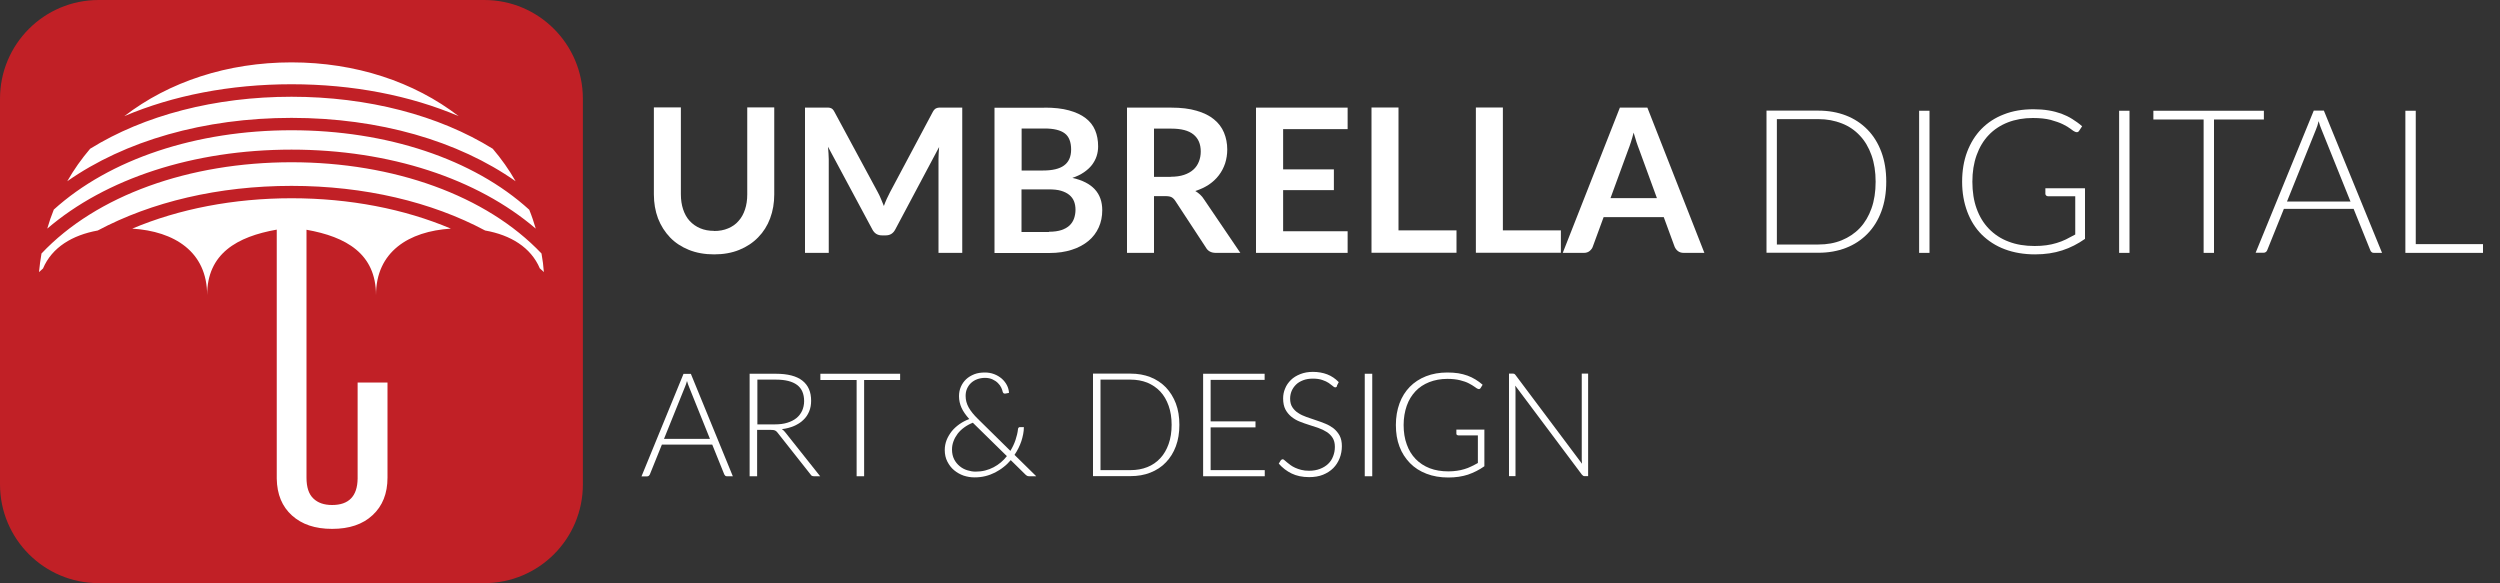 <?xml version="1.0" encoding="UTF-8"?>
<svg id="Layer_1" data-name="Layer 1" xmlns="http://www.w3.org/2000/svg" viewBox="0 0 200 46.64">
  <rect x="0" y="0" width="200" height="46.64" fill="#333333" stroke="none"/>
  <defs>
    <style>
      .cls-1 {
        fill: #c12026;
      }

      .cls-2 {
        fill: #fff;
      }
    </style>
  </defs>
  <rect class="cls-2" x="3.12" y="3.46" width="40.39" height="39.74"/>
  <path class="cls-1" d="M38.74,0H7.89C3.53,0,0,3.53,0,7.9v30.85c0,4.36,3.53,7.9,7.89,7.9h30.85c4.36,0,7.89-3.53,7.89-7.9V7.9c0-4.36-3.53-7.9-7.89-7.9ZM23.32,4.99c5.12,0,9.8,1.55,13.37,4.3-3.88-1.65-8.46-2.55-13.37-2.55s-9.49.9-13.37,2.55c3.57-2.75,8.25-4.3,13.37-4.3ZM7.21,11.9c4.32-2.68,10-4.16,16.11-4.16s11.78,1.48,16.1,4.16c.69.81,1.3,1.67,1.83,2.6-4.6-3.24-10.94-5.07-17.93-5.07s-13.34,1.84-17.94,5.07c.53-.93,1.14-1.79,1.83-2.6ZM4.29,16.78c4.48-4.06,11.43-6.36,19.03-6.36s14.55,2.29,19.02,6.36c.2.49.37,1,.52,1.51-4.67-4-11.69-6.32-19.54-6.32s-14.88,2.32-19.54,6.32c.15-.52.32-1.02.52-1.51ZM30.08,23.62c0-3.33-2.4-4.68-5.56-5.24v12.22s0,7.62,0,7.62c0,.76.18,1.31.55,1.66.36.35.86.52,1.5.52,1.34,0,2.02-.71,2.04-2.11v-7.69h2.39v7.61c0,1.27-.4,2.27-1.19,3-.79.74-1.87,1.1-3.24,1.1s-2.42-.36-3.21-1.07-1.2-1.69-1.22-2.95v-19.92c-3.17.56-5.57,1.91-5.57,5.24,0-3.47-2.62-5.11-5.99-5.32,3.74-1.58,8.12-2.43,12.75-2.43s9.01.85,12.74,2.43c-3.37.21-5.99,1.85-5.99,5.32ZM43.19,21.48c-.72-1.7-2.35-2.68-4.38-3.04-4.29-2.29-9.66-3.57-15.49-3.57s-11.2,1.28-15.5,3.57c-2.03.37-3.66,1.34-4.38,3.04-.11.1-.22.2-.32.29.05-.5.11-1,.2-1.49,4.4-4.66,11.83-7.3,20-7.3s15.59,2.65,20,7.3c.09.49.15.99.2,1.49-.1-.1-.21-.2-.32-.29Z"/>
  <g>
    <g>
      <path class="cls-2" d="M57.13,18.48c.42,0,.79-.07,1.12-.21.33-.14.61-.33.83-.59.23-.25.4-.56.52-.92.12-.36.18-.76.18-1.21v-6.96h2.16v6.96c0,.69-.11,1.33-.33,1.92-.22.59-.54,1.09-.96,1.52s-.92.76-1.51,1c-.59.24-1.26.36-2.01.36s-1.42-.12-2.02-.36c-.59-.24-1.1-.57-1.51-1s-.73-.93-.96-1.52c-.22-.59-.33-1.23-.33-1.92v-6.96h2.16v6.95c0,.45.06.85.18,1.21.12.36.29.67.52.92.23.25.51.45.84.59.33.14.7.21,1.12.21Z"/>
      <path class="cls-2" d="M76.98,8.61v11.62h-1.9v-7.5c0-.3.02-.62.05-.97l-3.51,6.6c-.17.32-.42.47-.76.47h-.31c-.34,0-.6-.16-.76-.47l-3.55-6.62c.02.18.03.35.04.52.01.17.02.33.02.47v7.5h-1.9v-11.62h1.63c.1,0,.18,0,.25,0,.07,0,.13.02.19.04.06.02.11.06.15.1s.09.11.13.19l3.48,6.45c.09.17.18.35.25.53.08.18.15.37.23.56.07-.2.15-.39.23-.57.08-.18.17-.36.26-.53l3.43-6.44c.04-.08.09-.14.14-.19.05-.05.1-.08.16-.1s.12-.04.19-.04c.07,0,.15,0,.25,0h1.63Z"/>
      <path class="cls-2" d="M83.57,8.61c.76,0,1.41.07,1.95.22s.98.35,1.33.62c.35.27.6.59.76.97.16.38.24.81.24,1.29,0,.27-.04.53-.12.78-.08.25-.21.48-.37.7-.17.22-.38.41-.64.59-.26.18-.57.33-.93.45,1.6.36,2.39,1.22,2.39,2.59,0,.49-.09.95-.28,1.37-.19.42-.46.78-.82,1.08s-.8.54-1.33.71c-.52.17-1.12.26-1.8.26h-4.39v-11.62h4ZM81.73,10.28v3.36h1.72c.74,0,1.3-.13,1.67-.4s.57-.69.57-1.28-.17-1.04-.51-1.29c-.34-.26-.88-.39-1.61-.39h-1.84ZM83.92,18.54c.4,0,.74-.05,1.01-.14.27-.1.49-.22.65-.38.16-.16.28-.35.35-.56.07-.21.11-.44.11-.68s-.04-.48-.12-.68c-.08-.2-.21-.37-.38-.51s-.39-.25-.66-.33-.6-.11-.98-.11h-2.18v3.41h2.19Z"/>
      <path class="cls-2" d="M99.22,20.23h-1.95c-.37,0-.64-.14-.8-.43l-2.44-3.72c-.09-.14-.19-.24-.3-.3-.11-.06-.27-.09-.49-.09h-.92v4.54h-2.16v-11.62h3.54c.79,0,1.46.08,2.03.25.56.16,1.03.39,1.39.69.36.29.63.65.8,1.06.17.41.26.86.26,1.35,0,.39-.06.76-.17,1.11-.12.35-.28.66-.5.95s-.48.53-.8.75c-.32.21-.68.38-1.09.51.14.08.27.18.39.29.12.11.23.24.32.39l2.91,4.29ZM93.66,14.14c.41,0,.76-.05,1.06-.15.3-.1.55-.24.75-.42.2-.18.34-.39.44-.64.1-.25.15-.52.15-.81,0-.59-.19-1.04-.58-1.36-.39-.32-.98-.47-1.78-.47h-1.38v3.86h1.35Z"/>
      <path class="cls-2" d="M102.65,10.33v3.22h4.06v1.66h-4.06v3.29h5.16v1.73h-7.33v-11.62h7.33v1.72h-5.16Z"/>
      <path class="cls-2" d="M116.52,18.44v1.78h-6.8v-11.62h2.16v9.83h4.64Z"/>
      <path class="cls-2" d="M124.87,18.44v1.78h-6.8v-11.62h2.16v9.83h4.64Z"/>
      <path class="cls-2" d="M136.37,20.23h-1.67c-.19,0-.34-.05-.46-.14-.12-.09-.21-.21-.27-.35l-.87-2.37h-4.81l-.87,2.37c-.04.12-.13.24-.25.34-.12.1-.28.15-.46.15h-1.69l4.57-11.62h2.2l4.56,11.62ZM132.55,15.84l-1.41-3.86c-.07-.17-.14-.38-.22-.61-.08-.24-.15-.49-.23-.76-.07.27-.14.53-.22.77-.08.24-.15.45-.22.62l-1.41,3.85h3.7Z"/>
      <path class="cls-2" d="M150.9,14.54c0,.88-.13,1.67-.39,2.37-.26.7-.63,1.3-1.11,1.79-.48.49-1.05.87-1.72,1.13-.67.26-1.4.39-2.21.39h-4.15v-11.37h4.15c.8,0,1.54.13,2.21.39.67.26,1.24.64,1.72,1.13.48.49.85,1.09,1.11,1.79.26.7.39,1.49.39,2.36ZM150.05,14.54c0-.79-.11-1.5-.33-2.12-.22-.62-.53-1.15-.93-1.57-.4-.43-.88-.76-1.45-.98-.56-.22-1.18-.34-1.86-.34h-3.33v10.03h3.33c.68,0,1.3-.11,1.86-.34.56-.23,1.04-.55,1.45-.98.4-.43.71-.95.93-1.57.22-.62.33-1.33.33-2.13Z"/>
      <path class="cls-2" d="M154.36,20.23h-.83v-11.37h.83v11.37Z"/>
      <path class="cls-2" d="M166.8,15.07v4.04c-.57.4-1.17.71-1.82.92-.64.21-1.37.32-2.17.32-.9,0-1.71-.14-2.43-.41s-1.33-.67-1.84-1.17c-.51-.51-.89-1.12-1.16-1.84s-.41-1.52-.41-2.39.13-1.67.4-2.39c.27-.71.65-1.33,1.14-1.83.5-.51,1.09-.9,1.8-1.17.7-.28,1.49-.41,2.37-.41.43,0,.83.03,1.2.09.37.06.71.15,1.02.26.32.12.61.26.88.43.27.17.54.36.79.58l-.23.35c-.07.13-.19.16-.34.09-.08-.03-.2-.11-.35-.23-.15-.12-.36-.24-.62-.37-.26-.13-.59-.24-.98-.35-.39-.1-.86-.15-1.42-.15-.74,0-1.41.12-2,.35s-1.11.57-1.53,1.01c-.42.44-.74.97-.97,1.61s-.34,1.34-.34,2.13.11,1.52.34,2.15c.23.64.56,1.18.99,1.62s.95.79,1.57,1.02c.62.24,1.31.35,2.08.35.34,0,.65-.02.94-.06.29-.04.56-.1.82-.18.26-.08.51-.17.75-.29s.49-.25.74-.39v-3.06h-2.18c-.06,0-.11-.02-.15-.06s-.06-.08-.06-.13v-.45h3.13Z"/>
      <path class="cls-2" d="M170.36,20.23h-.83v-11.37h.83v11.37Z"/>
      <path class="cls-2" d="M181.11,9.56h-3.99v10.67h-.83v-10.67h-4.02v-.7h8.84v.7Z"/>
      <path class="cls-2" d="M190.54,20.23h-.63c-.08,0-.14-.02-.18-.06-.05-.04-.09-.09-.11-.16l-1.33-3.3h-5.58l-1.33,3.3c-.02.06-.06.11-.11.15-.05.04-.12.06-.19.06h-.63l4.65-11.37h.81l4.65,11.37ZM188.03,16.1l-2.31-5.74c-.08-.19-.16-.41-.23-.67-.03.13-.07.25-.1.37-.04.12-.08.22-.12.32l-2.31,5.74h5.09Z"/>
      <path class="cls-2" d="M198.64,19.53v.7h-6.21v-11.37h.83v10.67h5.38Z"/>
    </g>
    <g>
      <path class="cls-2" d="M58.61,38.1h-.46c-.05,0-.1-.01-.13-.04-.03-.03-.06-.07-.08-.11l-.96-2.38h-4.03l-.96,2.38s-.04.08-.08.11c-.04.03-.08.05-.14.05h-.45l3.36-8.2h.59l3.36,8.2ZM56.8,35.12l-1.67-4.15c-.06-.13-.11-.3-.17-.49-.02.09-.05.18-.08.26-.03.08-.06.16-.09.23l-1.67,4.14h3.67Z"/>
      <path class="cls-2" d="M65.64,38.1h-.51c-.07,0-.12-.01-.17-.03-.04-.02-.09-.06-.12-.12l-2.63-3.33s-.06-.08-.1-.11c-.03-.03-.07-.05-.11-.07s-.09-.03-.15-.04-.12-.01-.21-.01h-1.07v3.71h-.6v-8.2h2.1c.94,0,1.65.18,2.12.55s.7.9.7,1.61c0,.31-.05.6-.16.86-.11.26-.26.49-.47.68-.2.2-.45.35-.74.48-.29.12-.61.21-.97.25.09.06.18.14.25.23l2.82,3.55ZM62,33.95c.36,0,.69-.04.98-.13.29-.09.53-.21.73-.37.2-.16.35-.36.46-.59.1-.23.16-.49.16-.77,0-.58-.19-1.02-.57-1.3s-.94-.42-1.67-.42h-1.5v3.58h1.42Z"/>
      <path class="cls-2" d="M72.01,30.4h-2.88v7.7h-.6v-7.7h-2.9v-.5h6.38v.5Z"/>
      <path class="cls-2" d="M82.89,38.1h-.52c-.07,0-.13,0-.17-.02s-.1-.05-.15-.1l-1.19-1.17c-.17.2-.36.39-.57.55-.21.17-.44.31-.68.44-.24.12-.5.22-.78.29s-.57.1-.88.1c-.29,0-.58-.05-.86-.14-.28-.1-.53-.24-.76-.43s-.4-.42-.54-.69-.21-.58-.21-.93c0-.28.05-.54.15-.8.1-.25.24-.48.41-.7.17-.21.38-.4.62-.57s.5-.3.78-.41c-.28-.31-.49-.61-.62-.9s-.2-.6-.2-.93c0-.27.05-.52.15-.75.1-.23.24-.43.42-.6.18-.17.4-.3.65-.4.25-.1.54-.14.85-.14.26,0,.5.04.74.13s.43.21.61.36c.17.15.31.33.41.52s.16.41.17.62l-.31.06s-.07,0-.11-.02c-.03-.02-.06-.06-.08-.11-.02-.1-.06-.22-.12-.35-.06-.13-.15-.25-.27-.37-.12-.12-.26-.21-.43-.29s-.37-.12-.6-.12-.44.04-.63.11c-.19.07-.35.17-.49.3s-.24.28-.32.46-.11.37-.11.58c0,.32.08.62.24.91.16.29.41.6.75.93l2.59,2.55c.17-.28.31-.57.41-.87.1-.3.17-.59.2-.87,0-.05.02-.09.05-.12.02-.03.06-.04.1-.04h.32c0,.36-.08.74-.2,1.12-.13.38-.31.75-.55,1.1l1.72,1.69ZM77.82,33.82c-.25.1-.49.23-.69.38-.21.15-.38.32-.52.5-.14.19-.25.38-.33.6-.08.21-.12.43-.12.66,0,.3.06.56.17.78.11.22.26.4.44.55.18.15.38.26.61.33s.44.11.66.11c.27,0,.53-.03.77-.09.24-.06.47-.15.68-.26.21-.11.4-.24.58-.39.18-.15.34-.32.48-.5l-2.66-2.61-.06-.06Z"/>
      <path class="cls-2" d="M94.35,33.99c0,.63-.09,1.2-.28,1.71s-.46.94-.8,1.29c-.34.36-.76.63-1.24.82-.48.19-1.01.28-1.59.28h-3v-8.2h3c.58,0,1.11.09,1.59.28.48.19.89.46,1.24.82.34.36.61.79.8,1.29.19.51.28,1.07.28,1.71ZM93.73,33.99c0-.57-.08-1.08-.24-1.53-.16-.45-.38-.83-.67-1.14-.29-.31-.64-.54-1.04-.71-.41-.16-.85-.24-1.34-.24h-2.4v7.24h2.4c.49,0,.94-.08,1.34-.24.41-.16.75-.4,1.04-.71.29-.31.51-.69.67-1.14.16-.45.24-.96.24-1.54Z"/>
      <path class="cls-2" d="M101.18,37.61v.49h-4.93v-8.2h4.92v.49h-4.32v3.32h3.59v.48h-3.59v3.42h4.33Z"/>
      <path class="cls-2" d="M106.96,30.89c-.03.07-.08.1-.15.1-.05,0-.12-.04-.19-.11-.08-.07-.19-.15-.32-.24s-.3-.17-.51-.24c-.2-.07-.45-.11-.75-.11s-.56.04-.79.13-.42.2-.57.35c-.15.15-.27.32-.35.51s-.12.4-.12.61c0,.28.06.51.18.69.12.18.27.34.47.46.19.13.41.23.66.32.25.09.5.17.76.26.26.08.51.18.76.28.25.1.46.23.66.38.19.16.35.35.47.57.12.23.18.51.18.84s-.06.67-.18.97c-.12.3-.29.57-.51.79-.22.22-.5.4-.82.53-.32.13-.7.19-1.11.19-.54,0-1.01-.1-1.4-.29-.39-.19-.73-.45-1.03-.79l.16-.26c.05-.06.1-.09.16-.09.03,0,.08.02.13.07.05.05.12.1.2.17.08.07.17.14.28.22.11.08.23.15.38.22s.31.12.49.17c.19.05.4.07.63.07.32,0,.61-.05.87-.15.26-.1.47-.23.65-.4.18-.17.31-.37.4-.61.09-.23.14-.48.14-.75,0-.29-.06-.53-.18-.72-.12-.19-.27-.34-.47-.47s-.41-.23-.66-.32c-.25-.08-.5-.17-.76-.25s-.51-.17-.76-.27c-.25-.1-.46-.23-.66-.39-.19-.16-.35-.35-.47-.58-.12-.23-.18-.53-.18-.88,0-.27.05-.54.16-.79.1-.26.26-.48.46-.68.2-.2.45-.35.75-.47.3-.12.63-.18,1.01-.18.43,0,.81.07,1.15.2.34.13.65.34.92.62l-.14.27Z"/>
      <path class="cls-2" d="M109.78,38.1h-.6v-8.2h.6v8.2Z"/>
      <path class="cls-2" d="M118.75,34.38v2.92c-.41.29-.85.51-1.31.67-.46.15-.99.23-1.57.23-.65,0-1.23-.1-1.75-.3s-.96-.48-1.32-.85-.65-.81-.84-1.32c-.2-.52-.29-1.09-.29-1.73s.1-1.21.29-1.73c.19-.52.47-.96.82-1.32s.79-.65,1.3-.85,1.08-.3,1.71-.3c.31,0,.6.02.87.06.26.04.51.11.74.19s.44.19.64.31c.2.12.39.26.57.42l-.16.26c-.05.09-.14.11-.24.06-.06-.02-.14-.08-.25-.16s-.26-.17-.45-.27-.42-.18-.7-.25c-.28-.07-.62-.11-1.02-.11-.53,0-1.02.09-1.45.26-.43.17-.8.41-1.1.73-.3.32-.54.7-.7,1.16-.16.46-.25.97-.25,1.54s.08,1.09.25,1.55c.16.46.4.85.71,1.17.31.32.69.57,1.13.74.44.17.94.25,1.5.25.24,0,.47-.02.68-.05.21-.03.4-.07.59-.13.19-.06.37-.12.54-.21.18-.08.35-.18.54-.28v-2.21h-1.57s-.08-.01-.11-.04c-.03-.03-.04-.06-.04-.09v-.33h2.26Z"/>
      <path class="cls-2" d="M127.05,29.89v8.2h-.28c-.05,0-.09,0-.12-.03s-.06-.05-.1-.09l-5.33-7.12c.01.12.02.23.02.33v6.91h-.52v-8.2h.3c.05,0,.1,0,.12.02.03.01.06.04.1.09l5.32,7.1c-.01-.12-.02-.23-.02-.33v-6.88h.52Z"/>
    </g>
  </g>
</svg>